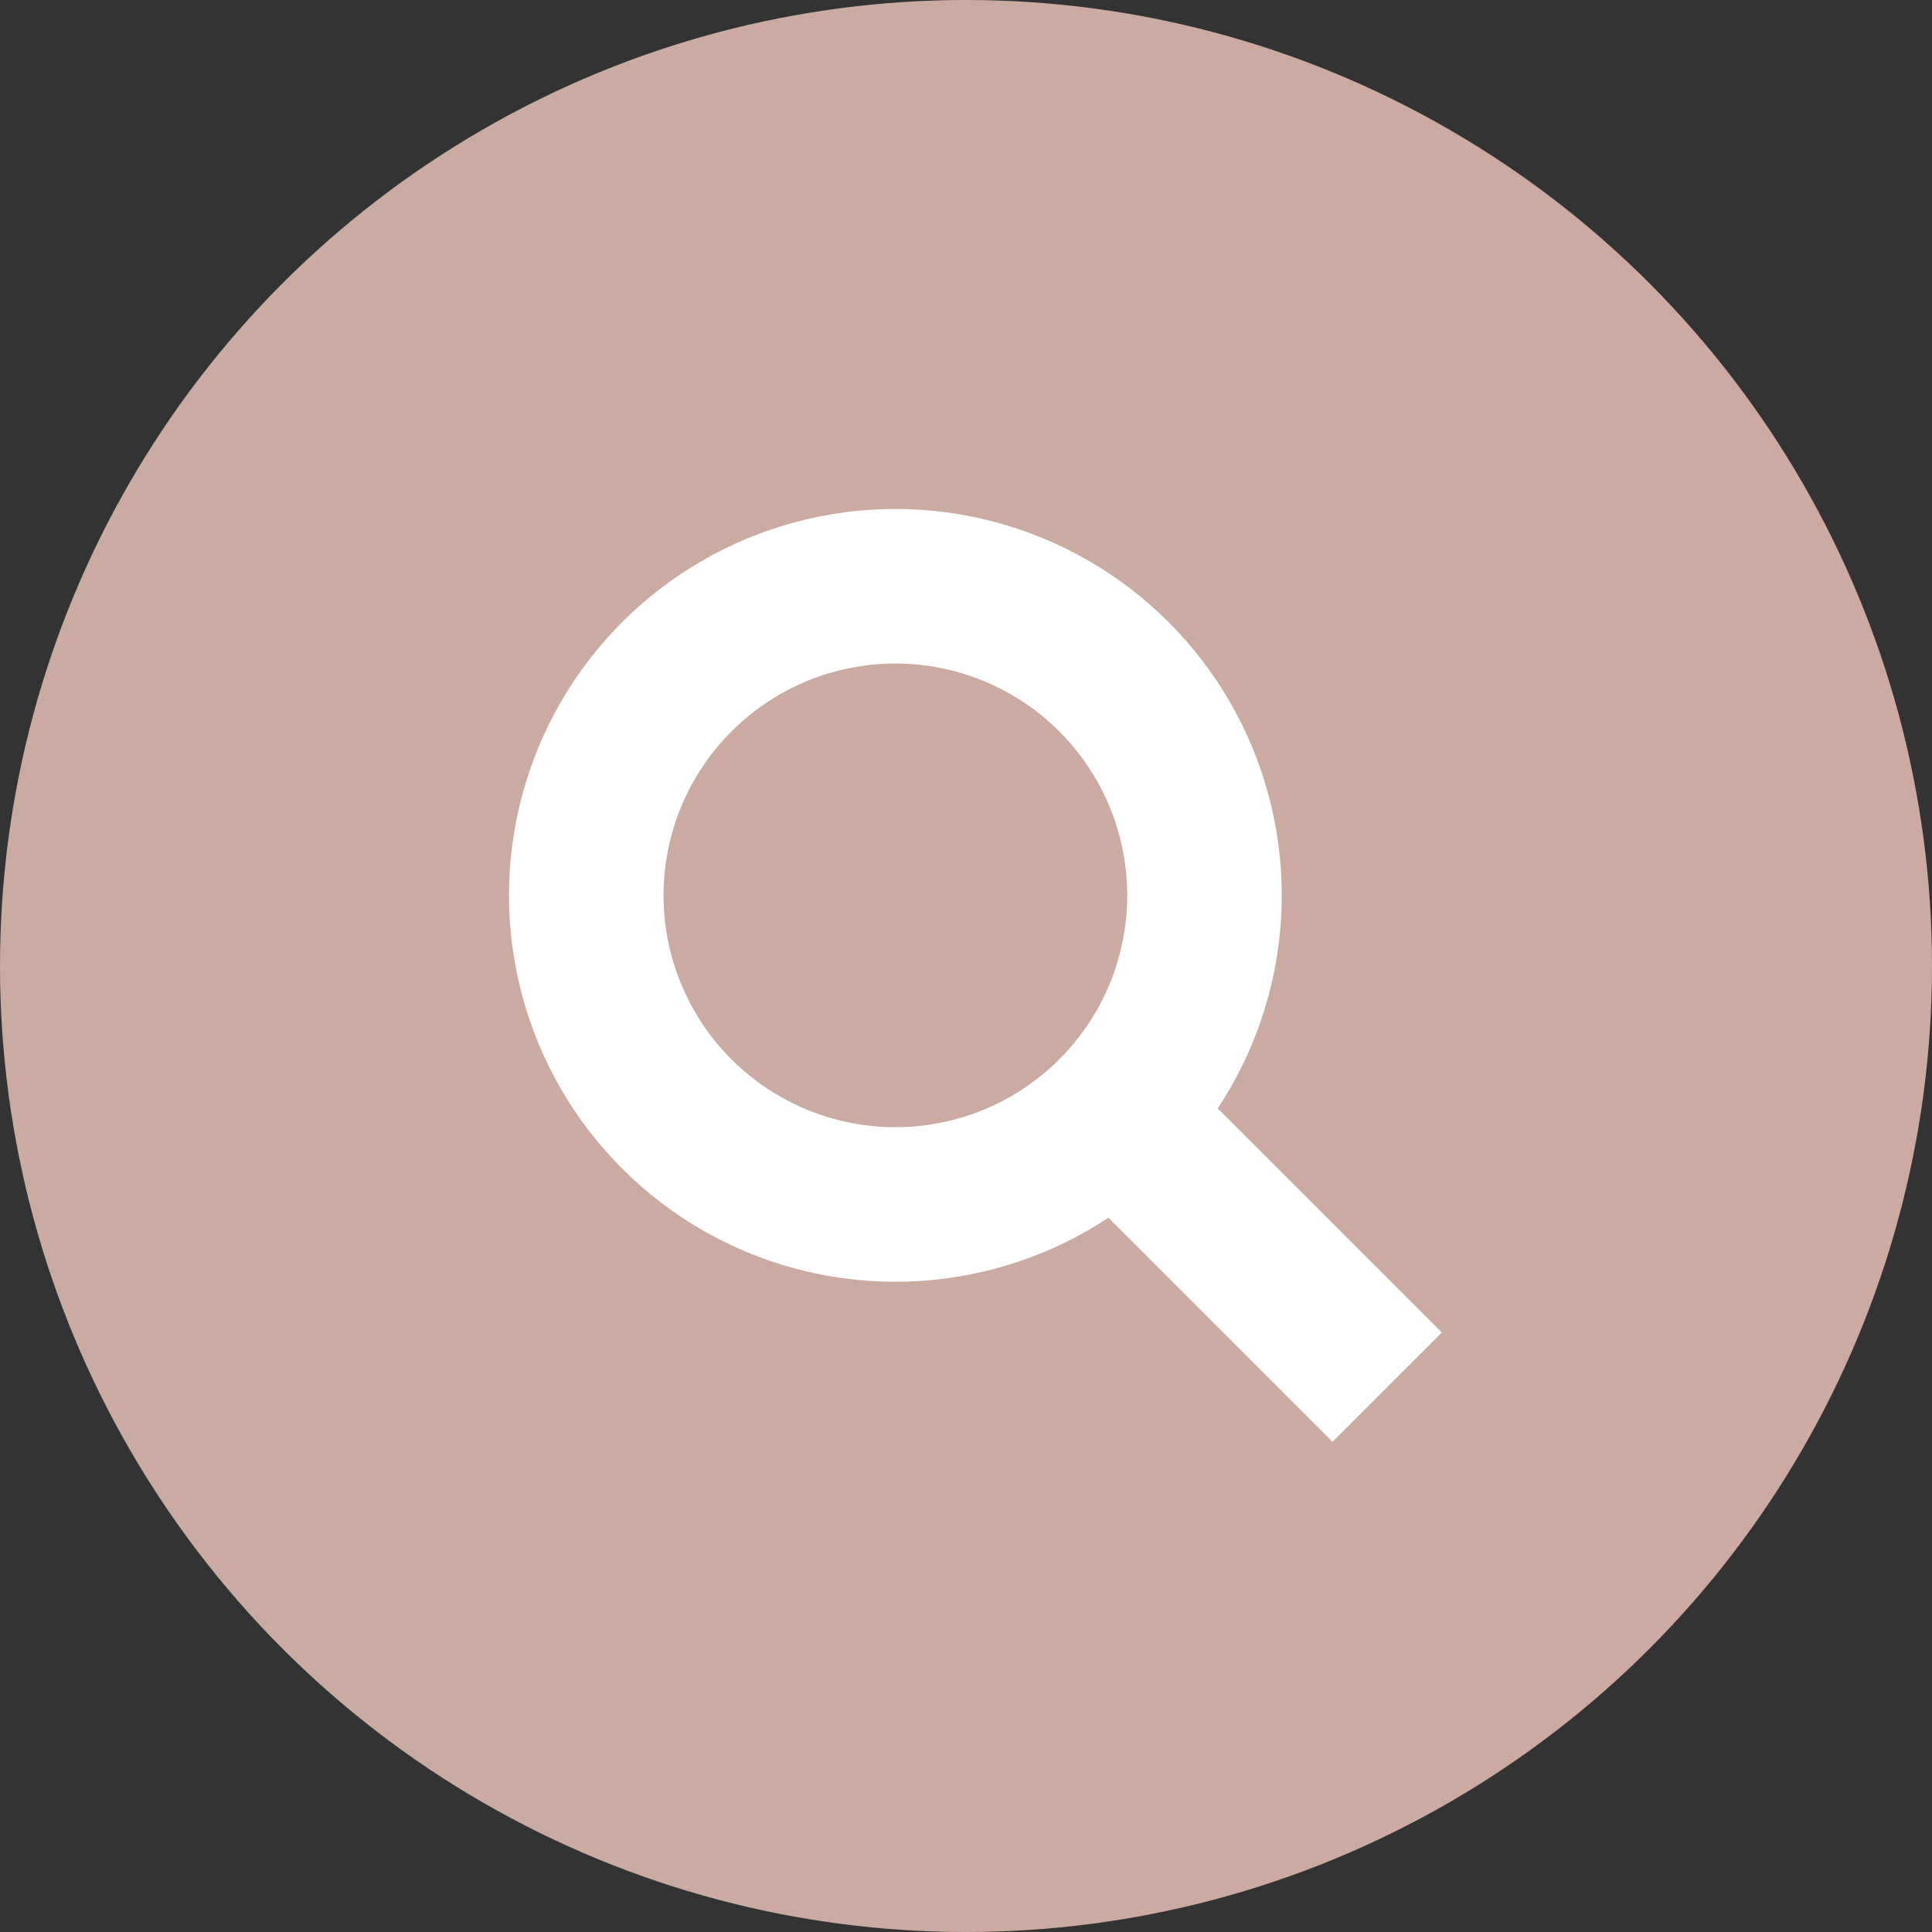 <svg id="homeIcon1" xmlns="http://www.w3.org/2000/svg" width="25" height="25" viewBox="0 0 25 25">
  <rect x="0" y="0" width="25" height="25" fill="#333333" stroke="none"/>
  <circle id="楕円形_14" data-name="楕円形 14" cx="12.5" cy="12.5" r="12.5" fill="#cbaba1"/>
  <g id="グループ_93" data-name="グループ 93" transform="translate(-1154 -4040)">
    <g id="楕円形_20" data-name="楕円形 20" transform="translate(1158.515 4051.586) rotate(-45)" fill="none" stroke="#fff" stroke-width="2">
      <circle cx="5" cy="5" r="5" stroke="none"/>
      <circle cx="5" cy="5" r="4" fill="none"/>
    </g>
    <rect id="長方形_109" data-name="長方形 109" width="2" height="5" transform="translate(1167.707 4055.121) rotate(-45)" fill="#fff"/>
  </g>
</svg>
